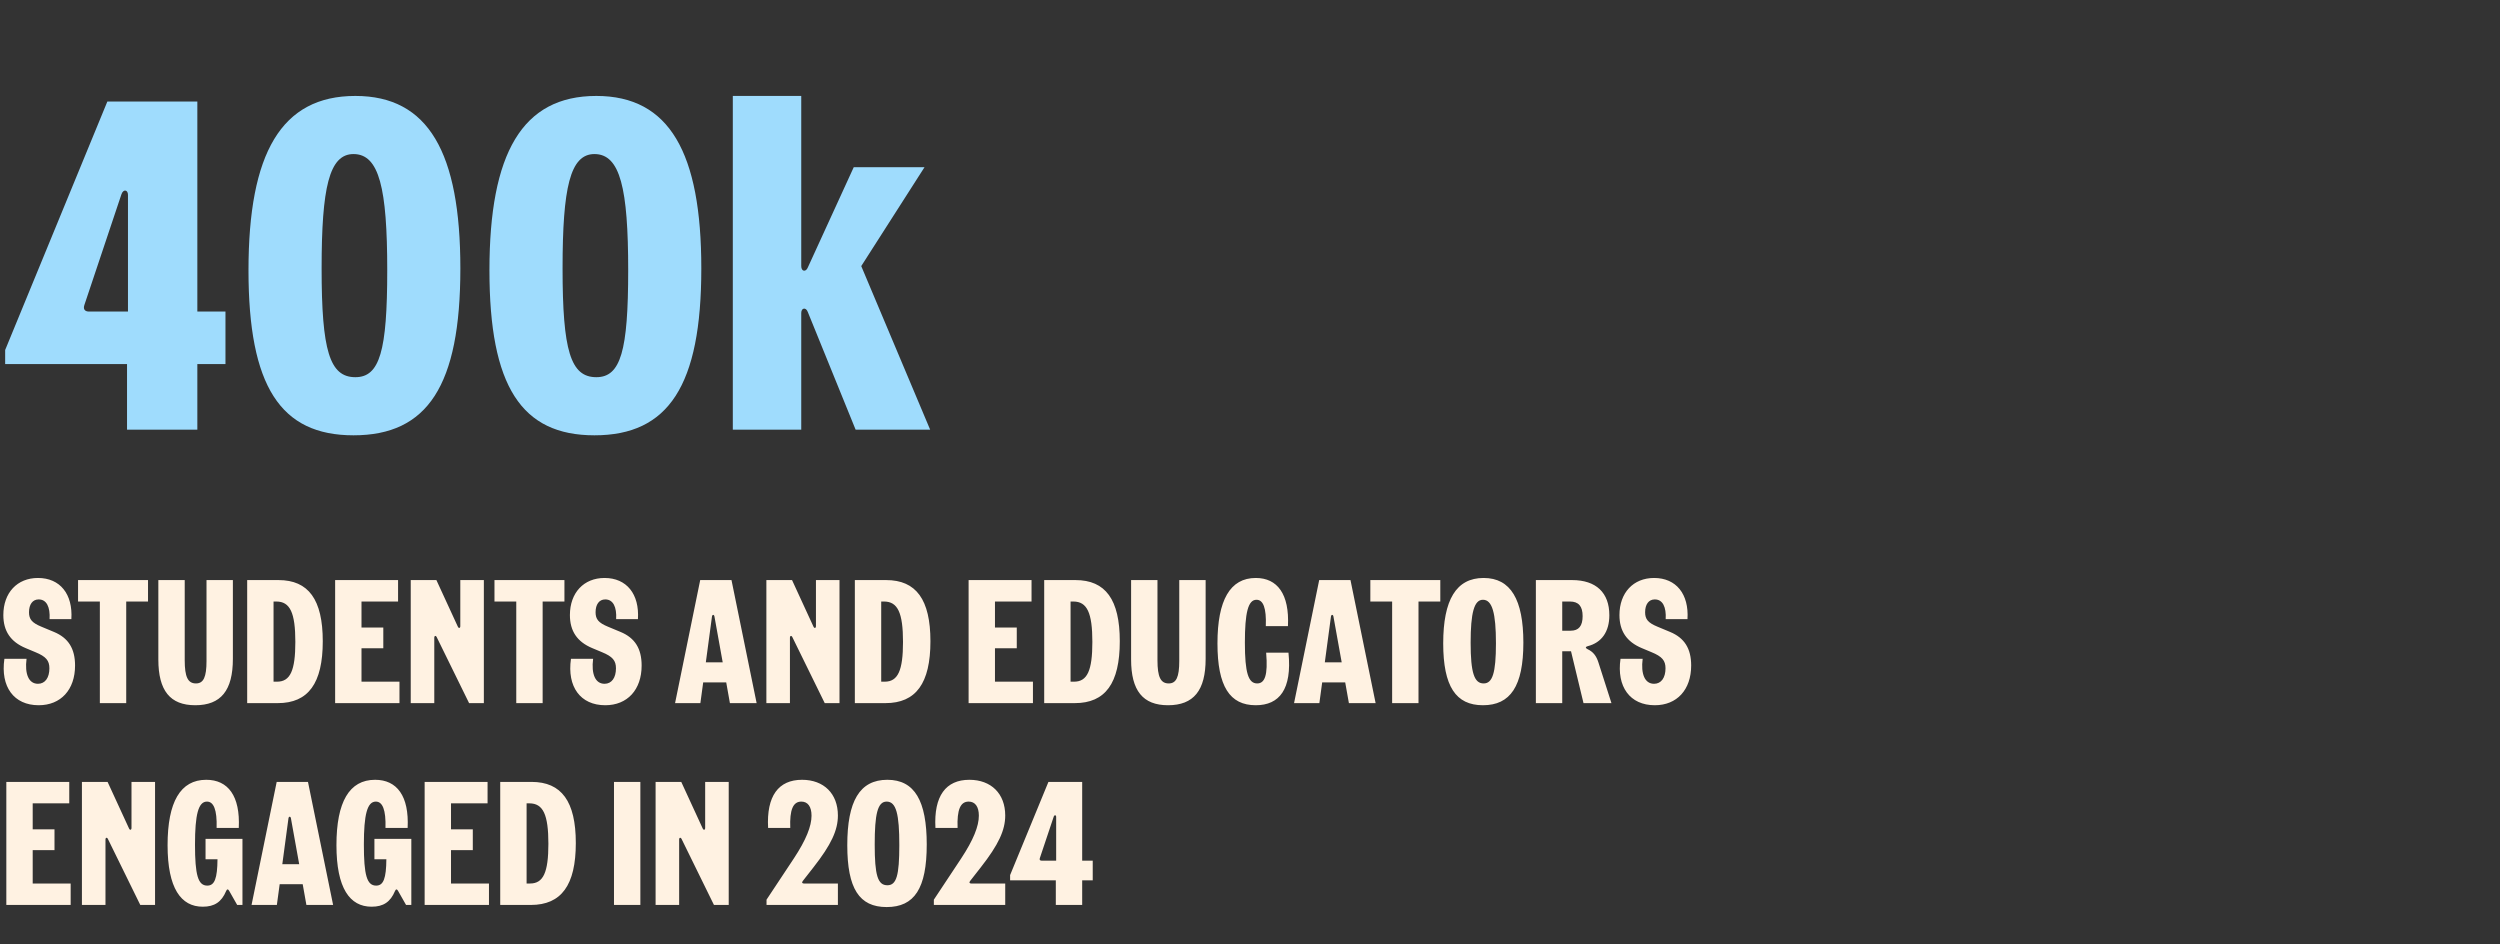 <svg width="384" height="145" viewBox="0 0 384 145" fill="none" xmlns="http://www.w3.org/2000/svg">
<rect x="0" y="0" width="384" height="145" fill="#333333" stroke="none"/>
<path d="M19.512 66V55.92H0.792V53.76L16.488 15.6H30.312V47.856H34.632V55.92H30.312V66H19.512ZM12.96 46.848C12.744 47.496 13.032 47.856 13.68 47.856H19.656V29.928C19.656 29.136 18.936 28.992 18.648 29.856L12.96 46.848ZM54.296 66.864C43.064 66.864 38.168 59.304 38.168 41.52C38.168 23.52 43.208 14.736 54.584 14.736C65.816 14.736 70.712 23.448 70.712 41.232C70.712 59.232 65.672 66.864 54.296 66.864ZM49.4 41.232C49.4 53.832 50.624 57.936 54.584 57.936C58.328 57.936 59.48 53.904 59.48 41.52C59.48 28.92 58.256 23.664 54.296 23.664C50.552 23.664 49.4 28.848 49.4 41.232ZM91.306 66.864C80.074 66.864 75.178 59.304 75.178 41.52C75.178 23.52 80.218 14.736 91.594 14.736C102.826 14.736 107.722 23.448 107.722 41.232C107.722 59.232 102.682 66.864 91.306 66.864ZM86.41 41.232C86.41 53.832 87.634 57.936 91.594 57.936C95.338 57.936 96.49 53.904 96.49 41.52C96.49 28.92 95.266 23.664 91.306 23.664C87.562 23.664 86.41 28.848 86.41 41.232ZM112.56 66V14.736H123.072V40.872C123.072 41.736 123.792 41.808 124.08 41.088L131.136 25.68H142.008L132.288 40.872L142.872 66H131.424L124.08 47.928C123.792 47.136 123.072 47.28 123.072 48.072V66H112.56Z" fill="#9FDCFD"/>
<path d="M5.94 108.324C2.133 108.324 0.054 105.489 0.675 101.196H4.077C3.78 103.518 4.401 105.03 5.832 105.03C6.939 105.03 7.587 104.085 7.587 102.654C7.587 101.466 7.074 100.845 5.427 100.17L3.942 99.549C1.62 98.577 0.513 96.93 0.513 94.473C0.513 91.044 2.646 88.776 5.832 88.776C9.234 88.776 11.205 91.26 10.962 95.094H7.614C7.722 93.231 7.155 92.07 5.94 92.07C4.995 92.07 4.455 92.853 4.455 94.041C4.455 95.121 4.914 95.661 6.345 96.255L8.289 97.065C10.503 97.983 11.529 99.63 11.529 102.222C11.529 105.948 9.342 108.324 5.94 108.324ZM15.337 108V92.394H11.989V89.1H22.735V92.394H19.387V108H15.337ZM29.992 108.324C26.131 108.324 24.322 106.083 24.322 101.304V89.1H28.372V101.412C28.372 103.977 28.858 104.976 30.1 104.976C31.261 104.976 31.72 104.004 31.72 101.52V89.1H35.77V101.196C35.77 106.056 33.934 108.324 29.992 108.324ZM37.967 108V89.1H42.773C47.39 89.1 49.577 92.097 49.577 98.496C49.577 104.949 47.363 108 42.665 108H37.967ZM42.017 104.706H42.557C44.582 104.706 45.365 103.005 45.365 98.604C45.365 94.122 44.555 92.394 42.449 92.394H42.017V104.706ZM51.477 108V89.1H61.143V92.394H55.527V96.39H58.875V99.576H55.527V104.706H61.359V108H51.477ZM63.088 108V89.1H67.03L70.324 96.255C70.459 96.552 70.702 96.498 70.702 96.174V89.1H74.32V108H72.052L67.084 97.875C66.949 97.578 66.706 97.632 66.706 97.956V108H63.088ZM79.299 108V92.394H75.951V89.1H86.697V92.394H83.349V108H79.299ZM92.965 108.324C89.158 108.324 87.079 105.489 87.7 101.196H91.102C90.805 103.518 91.426 105.03 92.857 105.03C93.964 105.03 94.612 104.085 94.612 102.654C94.612 101.466 94.099 100.845 92.452 100.17L90.967 99.549C88.645 98.577 87.538 96.93 87.538 94.473C87.538 91.044 89.671 88.776 92.857 88.776C96.259 88.776 98.23 91.26 97.987 95.094H94.639C94.747 93.231 94.18 92.07 92.965 92.07C92.02 92.07 91.48 92.853 91.48 94.041C91.48 95.121 91.939 95.661 93.37 96.255L95.314 97.065C97.528 97.983 98.554 99.63 98.554 102.222C98.554 105.948 96.367 108.324 92.965 108.324ZM109.738 94.689C109.684 94.365 109.414 94.365 109.36 94.689L108.415 101.736H111.007L109.738 94.689ZM103.69 108L107.551 89.1H112.357L116.218 108H112.114L111.547 104.814H108.01L107.578 108H103.69ZM117.715 108V89.1H121.657L124.951 96.255C125.086 96.552 125.329 96.498 125.329 96.174V89.1H128.947V108H126.679L121.711 97.875C121.576 97.578 121.333 97.632 121.333 97.956V108H117.715ZM131.304 108V89.1H136.11C140.727 89.1 142.914 92.097 142.914 98.496C142.914 104.949 140.7 108 136.002 108H131.304ZM135.354 104.706H135.894C137.919 104.706 138.702 103.005 138.702 98.604C138.702 94.122 137.892 92.394 135.786 92.394H135.354V104.706ZM148.778 108V89.1H158.444V92.394H152.828V96.39H156.176V99.576H152.828V104.706H158.66V108H148.778ZM160.389 108V89.1H165.195C169.812 89.1 171.999 92.097 171.999 98.496C171.999 104.949 169.785 108 165.087 108H160.389ZM164.439 104.706H164.979C167.004 104.706 167.787 103.005 167.787 98.604C167.787 94.122 166.977 92.394 164.871 92.394H164.439V104.706ZM179.407 108.324C175.546 108.324 173.737 106.083 173.737 101.304V89.1H177.787V101.412C177.787 103.977 178.273 104.976 179.515 104.976C180.676 104.976 181.135 104.004 181.135 101.52V89.1H185.185V101.196C185.185 106.056 183.349 108.324 179.407 108.324ZM192.888 108.324C188.892 108.324 187.002 105.435 187.002 98.82C187.002 92.178 188.946 88.776 192.888 88.776C196.209 88.776 198.072 91.26 197.829 96.174H194.427C194.535 93.366 194.022 92.124 192.996 92.124C191.7 92.124 191.214 94.122 191.214 98.712C191.214 103.383 191.754 104.976 193.104 104.976C194.265 104.976 194.778 103.734 194.481 100.251H197.91C198.477 105.867 196.506 108.324 192.888 108.324ZM204.815 94.689C204.761 94.365 204.491 94.365 204.437 94.689L203.492 101.736H206.084L204.815 94.689ZM198.767 108L202.628 89.1H207.434L211.295 108H207.191L206.624 104.814H203.087L202.655 108H198.767ZM213.832 108V92.394H210.484V89.1H221.23V92.394H217.882V108H213.832ZM227.779 108.324C223.621 108.324 221.677 105.435 221.677 98.82C221.677 92.124 223.675 88.776 227.887 88.776C232.045 88.776 233.989 92.097 233.989 98.712C233.989 105.408 231.991 108.324 227.779 108.324ZM225.889 98.712C225.889 103.383 226.456 104.976 227.887 104.976C229.237 104.976 229.777 103.41 229.777 98.82C229.777 94.149 229.21 92.124 227.779 92.124C226.429 92.124 225.889 94.122 225.889 98.712ZM235.909 108V89.1H241.471C245.17 89.1 247.195 91.044 247.195 94.5C247.195 97.038 246.007 98.712 243.874 99.252C243.469 99.36 243.523 99.549 243.847 99.711C244.711 100.116 245.197 100.737 245.521 101.763L247.519 108H243.226L241.309 100.035H239.959V108H235.909ZM239.959 96.876H241.255C242.497 96.876 243.091 96.147 243.091 94.635C243.091 93.123 242.47 92.394 241.147 92.394H239.959V96.876ZM254.175 108.324C250.368 108.324 248.289 105.489 248.91 101.196H252.312C252.015 103.518 252.636 105.03 254.067 105.03C255.174 105.03 255.822 104.085 255.822 102.654C255.822 101.466 255.309 100.845 253.662 100.17L252.177 99.549C249.855 98.577 248.748 96.93 248.748 94.473C248.748 91.044 250.881 88.776 254.067 88.776C257.469 88.776 259.44 91.26 259.197 95.094H255.849C255.957 93.231 255.39 92.07 254.175 92.07C253.23 92.07 252.69 92.853 252.69 94.041C252.69 95.121 253.149 95.661 254.58 96.255L256.524 97.065C258.738 97.983 259.764 99.63 259.764 102.222C259.764 105.948 257.577 108.324 254.175 108.324ZM0.972 139V120.1H10.638V123.394H5.022V127.39H8.37V130.576H5.022V135.706H10.854V139H0.972ZM12.583 139V120.1H16.525L19.819 127.255C19.954 127.552 20.197 127.498 20.197 127.174V120.1H23.815V139H21.547L16.579 128.875C16.444 128.578 16.201 128.632 16.201 128.956V139H12.583ZM31.14 139.27C27.792 139.27 25.74 136.435 25.74 129.82C25.74 123.178 27.711 119.776 31.68 119.776C35.028 119.776 36.918 122.26 36.675 127.174H33.273C33.354 124.366 32.814 123.124 31.788 123.124C30.465 123.124 29.952 125.122 29.952 129.712C29.952 134.41 30.411 136.03 31.842 136.03C32.976 136.03 33.381 134.896 33.408 131.98H31.572V128.848H37.242V139H36.432L35.19 136.813C35.028 136.543 34.866 136.543 34.731 136.867C34.029 138.541 32.949 139.27 31.14 139.27ZM44.686 125.689C44.632 125.365 44.362 125.365 44.308 125.689L43.363 132.736H45.955L44.686 125.689ZM38.638 139L42.499 120.1H47.305L51.166 139H47.062L46.495 135.814H42.958L42.526 139H38.638ZM57.078 139.27C53.73 139.27 51.678 136.435 51.678 129.82C51.678 123.178 53.649 119.776 57.618 119.776C60.966 119.776 62.856 122.26 62.613 127.174H59.211C59.292 124.366 58.752 123.124 57.726 123.124C56.403 123.124 55.89 125.122 55.89 129.712C55.89 134.41 56.349 136.03 57.78 136.03C58.914 136.03 59.319 134.896 59.346 131.98H57.51V128.848H63.18V139H62.37L61.128 136.813C60.966 136.543 60.804 136.543 60.669 136.867C59.967 138.541 58.887 139.27 57.078 139.27ZM65.224 139V120.1H74.89V123.394H69.274V127.39H72.622V130.576H69.274V135.706H75.106V139H65.224ZM76.835 139V120.1H81.641C86.258 120.1 88.445 123.097 88.445 129.496C88.445 135.949 86.231 139 81.533 139H76.835ZM80.885 135.706H81.425C83.45 135.706 84.233 134.005 84.233 129.604C84.233 125.122 83.423 123.394 81.317 123.394H80.885V135.706ZM94.309 139V120.1H98.359V139H94.309ZM100.699 139V120.1H104.641L107.935 127.255C108.07 127.552 108.313 127.498 108.313 127.174V120.1H111.931V139H109.663L104.695 128.875C104.56 128.578 104.317 128.632 104.317 128.956V139H100.699ZM117.739 139V138.19L121.924 131.872C123.814 129.01 124.651 126.904 124.651 125.284C124.651 123.907 124.084 123.124 123.085 123.124C121.816 123.124 121.276 124.366 121.384 127.174H117.982C117.712 122.26 119.575 119.776 123.193 119.776C126.541 119.776 128.701 121.909 128.701 125.257C128.701 127.525 127.675 129.739 124.948 133.222L123.301 135.328C123.112 135.571 123.247 135.706 123.463 135.706H128.701V139H117.739ZM136.191 139.324C131.979 139.324 130.143 136.489 130.143 129.82C130.143 123.07 132.033 119.776 136.299 119.776C140.511 119.776 142.347 123.043 142.347 129.712C142.347 136.462 140.457 139.324 136.191 139.324ZM134.355 129.712C134.355 134.437 134.814 135.976 136.299 135.976C137.703 135.976 138.135 134.464 138.135 129.82C138.135 125.095 137.676 123.124 136.191 123.124C134.787 123.124 134.355 125.068 134.355 129.712ZM143.44 139V138.19L147.625 131.872C149.515 129.01 150.352 126.904 150.352 125.284C150.352 123.907 149.785 123.124 148.786 123.124C147.517 123.124 146.977 124.366 147.085 127.174H143.683C143.413 122.26 145.276 119.776 148.894 119.776C152.242 119.776 154.402 121.909 154.402 125.257C154.402 127.525 153.376 129.739 150.649 133.222L149.002 135.328C148.813 135.571 148.948 135.706 149.164 135.706H154.402V139H143.44ZM162.173 139V135.22H155.153V134.41L161.039 120.1H166.223V132.196H167.843V135.22H166.223V139H162.173ZM159.716 131.818C159.635 132.061 159.743 132.196 159.986 132.196H162.227V125.473C162.227 125.176 161.957 125.122 161.849 125.446L159.716 131.818Z" fill="#FFF2E2"/>
</svg>

